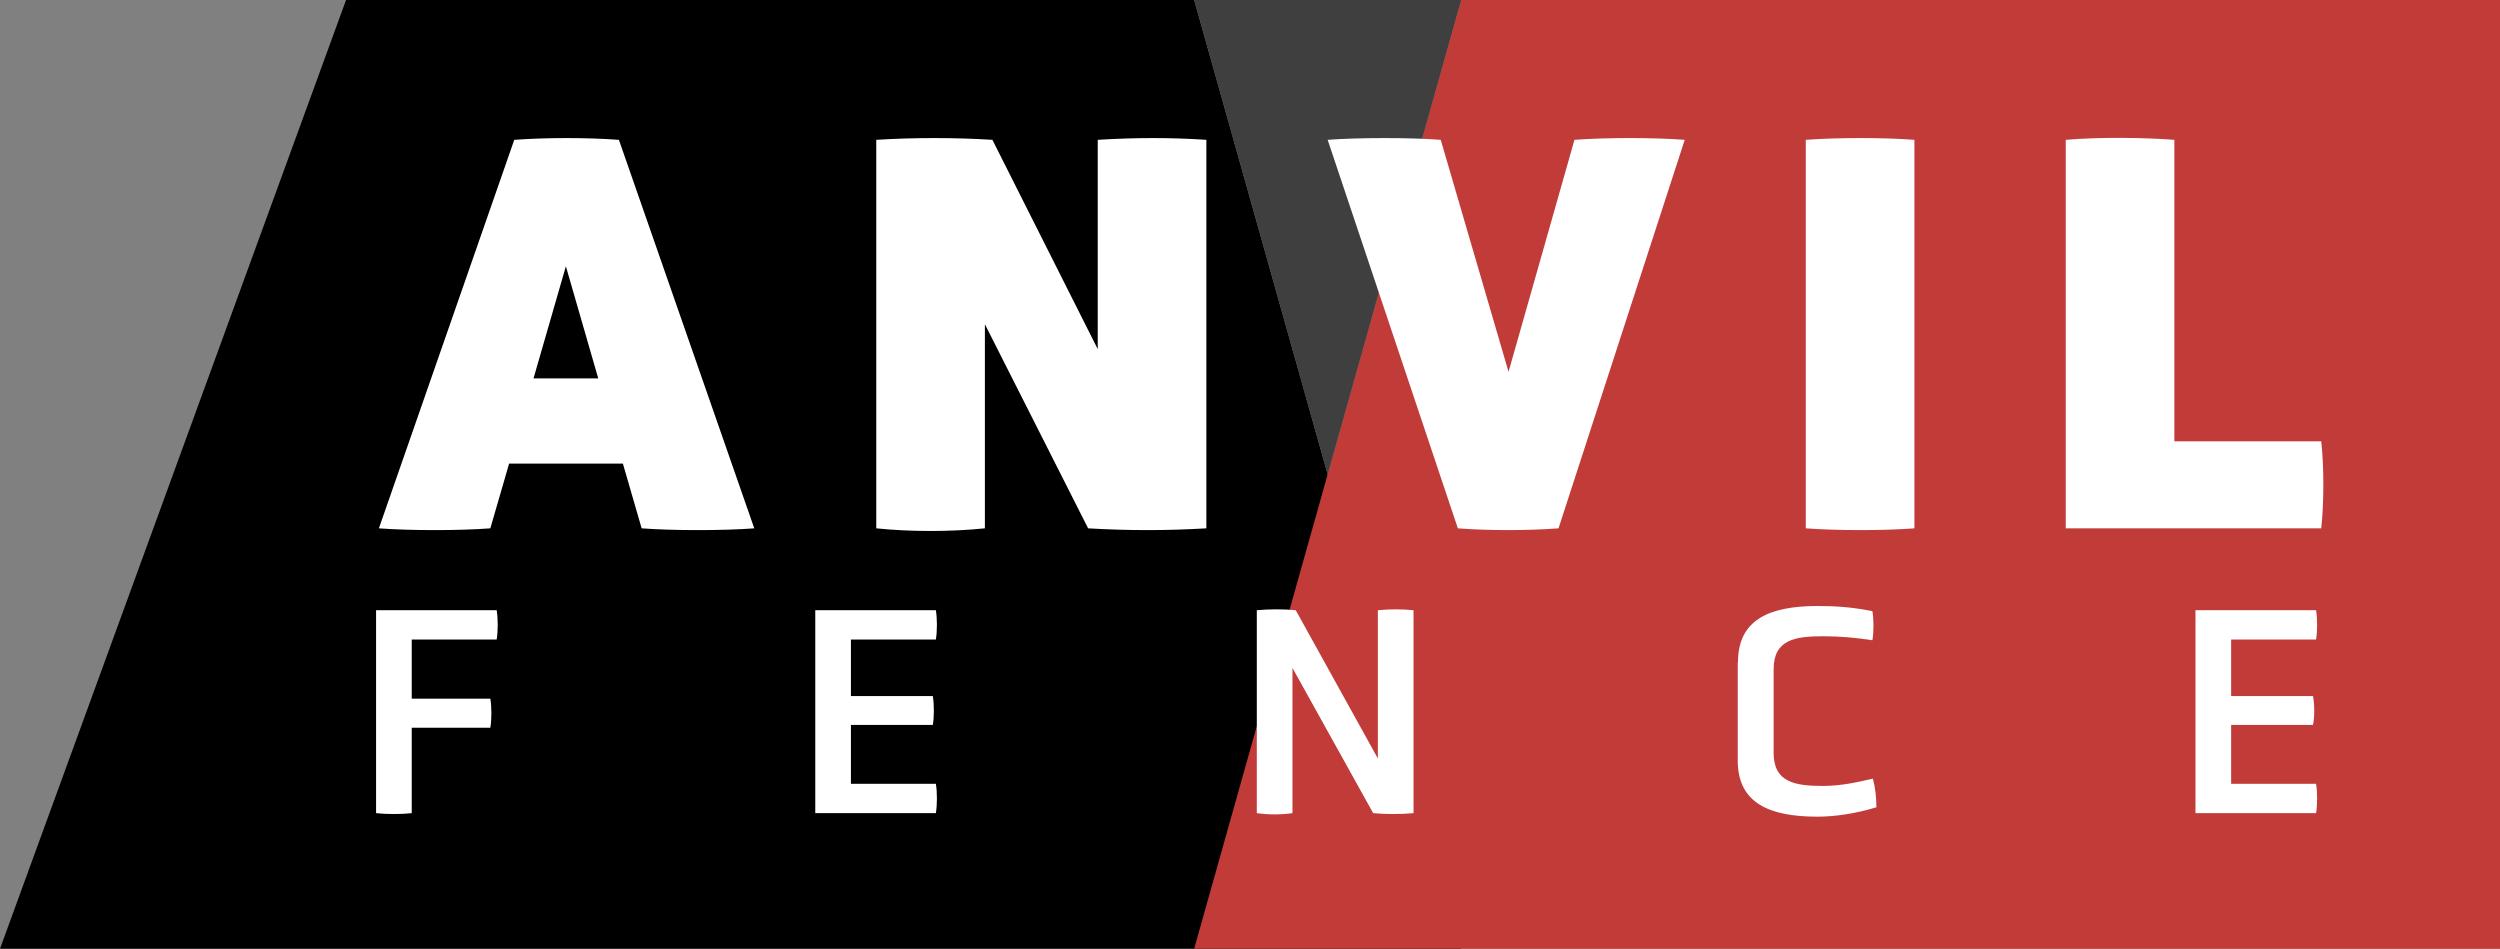 <svg xmlns="http://www.w3.org/2000/svg" id="Layer_2" data-name="Layer 2" viewBox="0 0 106.56 40.44"><rect x="0" y="0" width="106.56" height="40.44" fill="#808080" stroke="none"/><defs><style>      .cls-1, .cls-2, .cls-3, .cls-4 {        stroke-width: 0px;      }      .cls-2 {        fill: #fff;      }      .cls-3 {        fill: #3f3f40;      }      .cls-4 {        fill: #c13c38;      }    </style></defs><g id="Layer_1-2" data-name="Layer 1"><g><polygon class="cls-1" points="62.28 40.44 0 40.44 14.75 0 50.9 0 62.28 40.44"></polygon><polygon class="cls-4" points="50.9 40.44 106.56 40.44 106.56 0 62.28 0 50.9 40.44"></polygon><polygon class="cls-3" points="56.59 20.22 50.9 0 62.28 0 56.59 20.22"></polygon><path class="cls-2" d="m17.55,31.02v3.64c-.44.05-1.07.05-1.52,0v-8.65h5.14c.06.36.06.89,0,1.25h-3.62v2.52h3.35c.06.35.06.89,0,1.24h-3.35Z"></path><path class="cls-2" d="m34.75,34.66v-8.65h5.14c.06.36.06.89,0,1.25h-3.62v2.41h3.49c.06.36.06.89,0,1.23h-3.49v2.51h3.62c.06.35.06.9,0,1.25h-5.14Z"></path><path class="cls-2" d="m55.09,28.47v6.19c-.48.07-1.03.07-1.52,0v-8.65c.53-.05,1.15-.05,1.66,0l3.5,6.32v-6.32c.54-.05,1.02-.05,1.52,0v8.65c-.55.05-1.16.05-1.72,0l-3.44-6.19Z"></path><path class="cls-2" d="m74.08,28.22c0-1.81,1.34-2.39,3.4-2.39.76,0,1.49.05,2.33.22.06.36.06.89,0,1.24-.72-.11-1.36-.17-2.1-.17-1.17,0-2.11.13-2.11,1.4v3.58c0,1.26.94,1.4,2.11,1.4.76,0,1.47-.16,2.12-.31.1.36.15.81.15,1.22-.88.27-1.79.4-2.51.4-2.06,0-3.4-.58-3.4-2.39v-4.2Z"></path><path class="cls-2" d="m93.58,34.66v-8.65h5.14c.06.36.06.89,0,1.25h-3.62v2.41h3.49c.07.36.07.89,0,1.23h-3.49v2.51h3.62c.06.35.06.9,0,1.25h-5.14Z"></path><path class="cls-2" d="m26.55,19.76h-4.85l-.8,2.76c-1.33.1-3.42.1-4.75,0l5.77-16.56c1.38-.1,3.08-.1,4.46,0l5.77,16.56c-1.33.1-3.47.1-4.8,0l-.8-2.76Zm-2.43-8.41l-1.38,4.78h2.76l-1.38-4.78Z"></path><path class="cls-2" d="m41.98,13.84v8.68c-1.46.15-3.18.15-4.63,0V5.96c1.6-.1,3.35-.1,4.95,0l4.49,8.92V5.96c1.65-.1,3.1-.1,4.63,0v16.56c-1.72.1-3.32.1-5.04,0l-4.39-8.68Z"></path><path class="cls-2" d="m56.58,5.96c1.33-.1,3.54-.1,4.83,0l2.89,9.89,2.81-9.89c1.33-.1,3.42-.1,4.7,0l-5.38,16.56c-1.33.1-2.96.1-4.29,0l-5.55-16.56Z"></path><path class="cls-2" d="m76.97,5.96c1.33-.1,3.35-.1,4.63,0v16.56c-1.29.1-3.3.1-4.63,0V5.96Z"></path><path class="cls-2" d="m88.05,22.53V5.96c1.38-.12,3.35-.1,4.63,0v12.85h6.26c.12,1.07.12,2.64,0,3.71h-10.89Z"></path></g></g></svg>